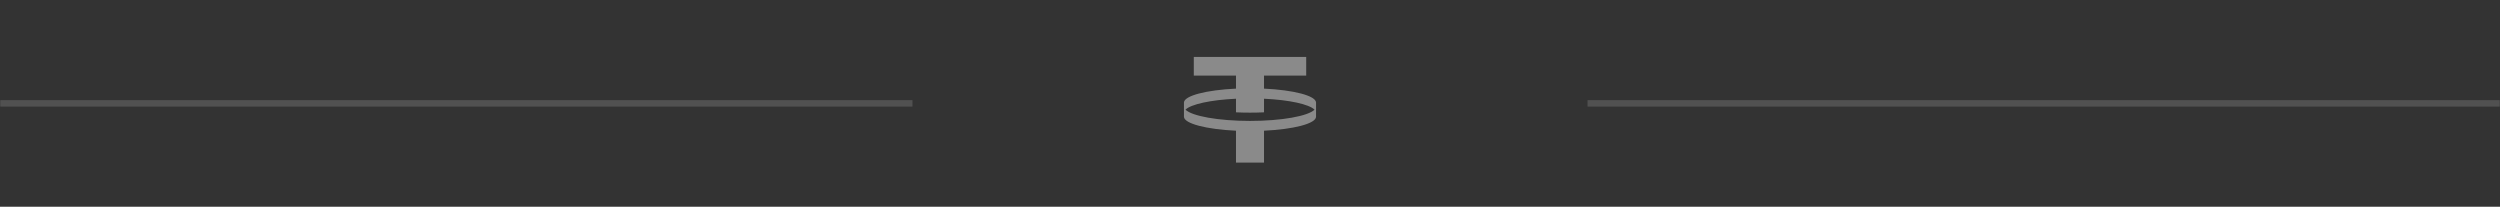<svg width="387" height="32" viewBox="0 0 387 32" fill="none" xmlns="http://www.w3.org/2000/svg">
<rect x="0" y="0" width="387" height="32" fill="#333333" stroke="none"/>
<path fill-rule="evenodd" clip-rule="evenodd" d="M202.201 8.809V11.708H195.669V13.719C200.256 13.933 203.698 14.816 203.724 15.873L203.723 18.078C203.698 19.136 200.256 20.018 195.669 20.233V25.166H191.331V20.233C186.744 20.018 183.302 19.136 183.276 18.078L183.276 15.873C183.302 14.816 186.744 13.933 191.331 13.719V11.708H184.799V8.809H202.201ZM193.5 18.718C198.396 18.718 202.488 17.972 203.489 16.976C202.64 16.131 199.568 15.466 195.669 15.283V17.388C194.97 17.421 194.244 17.438 193.5 17.438C192.756 17.438 192.03 17.421 191.331 17.388V15.283C187.432 15.466 184.36 16.131 183.511 16.976C184.512 17.972 188.604 18.718 193.5 18.718Z" fill="#8A8A8A"/>
<path opacity="0.15" d="M0.047 16H141.248M245.752 16H386.953" stroke="white"/>
</svg>
